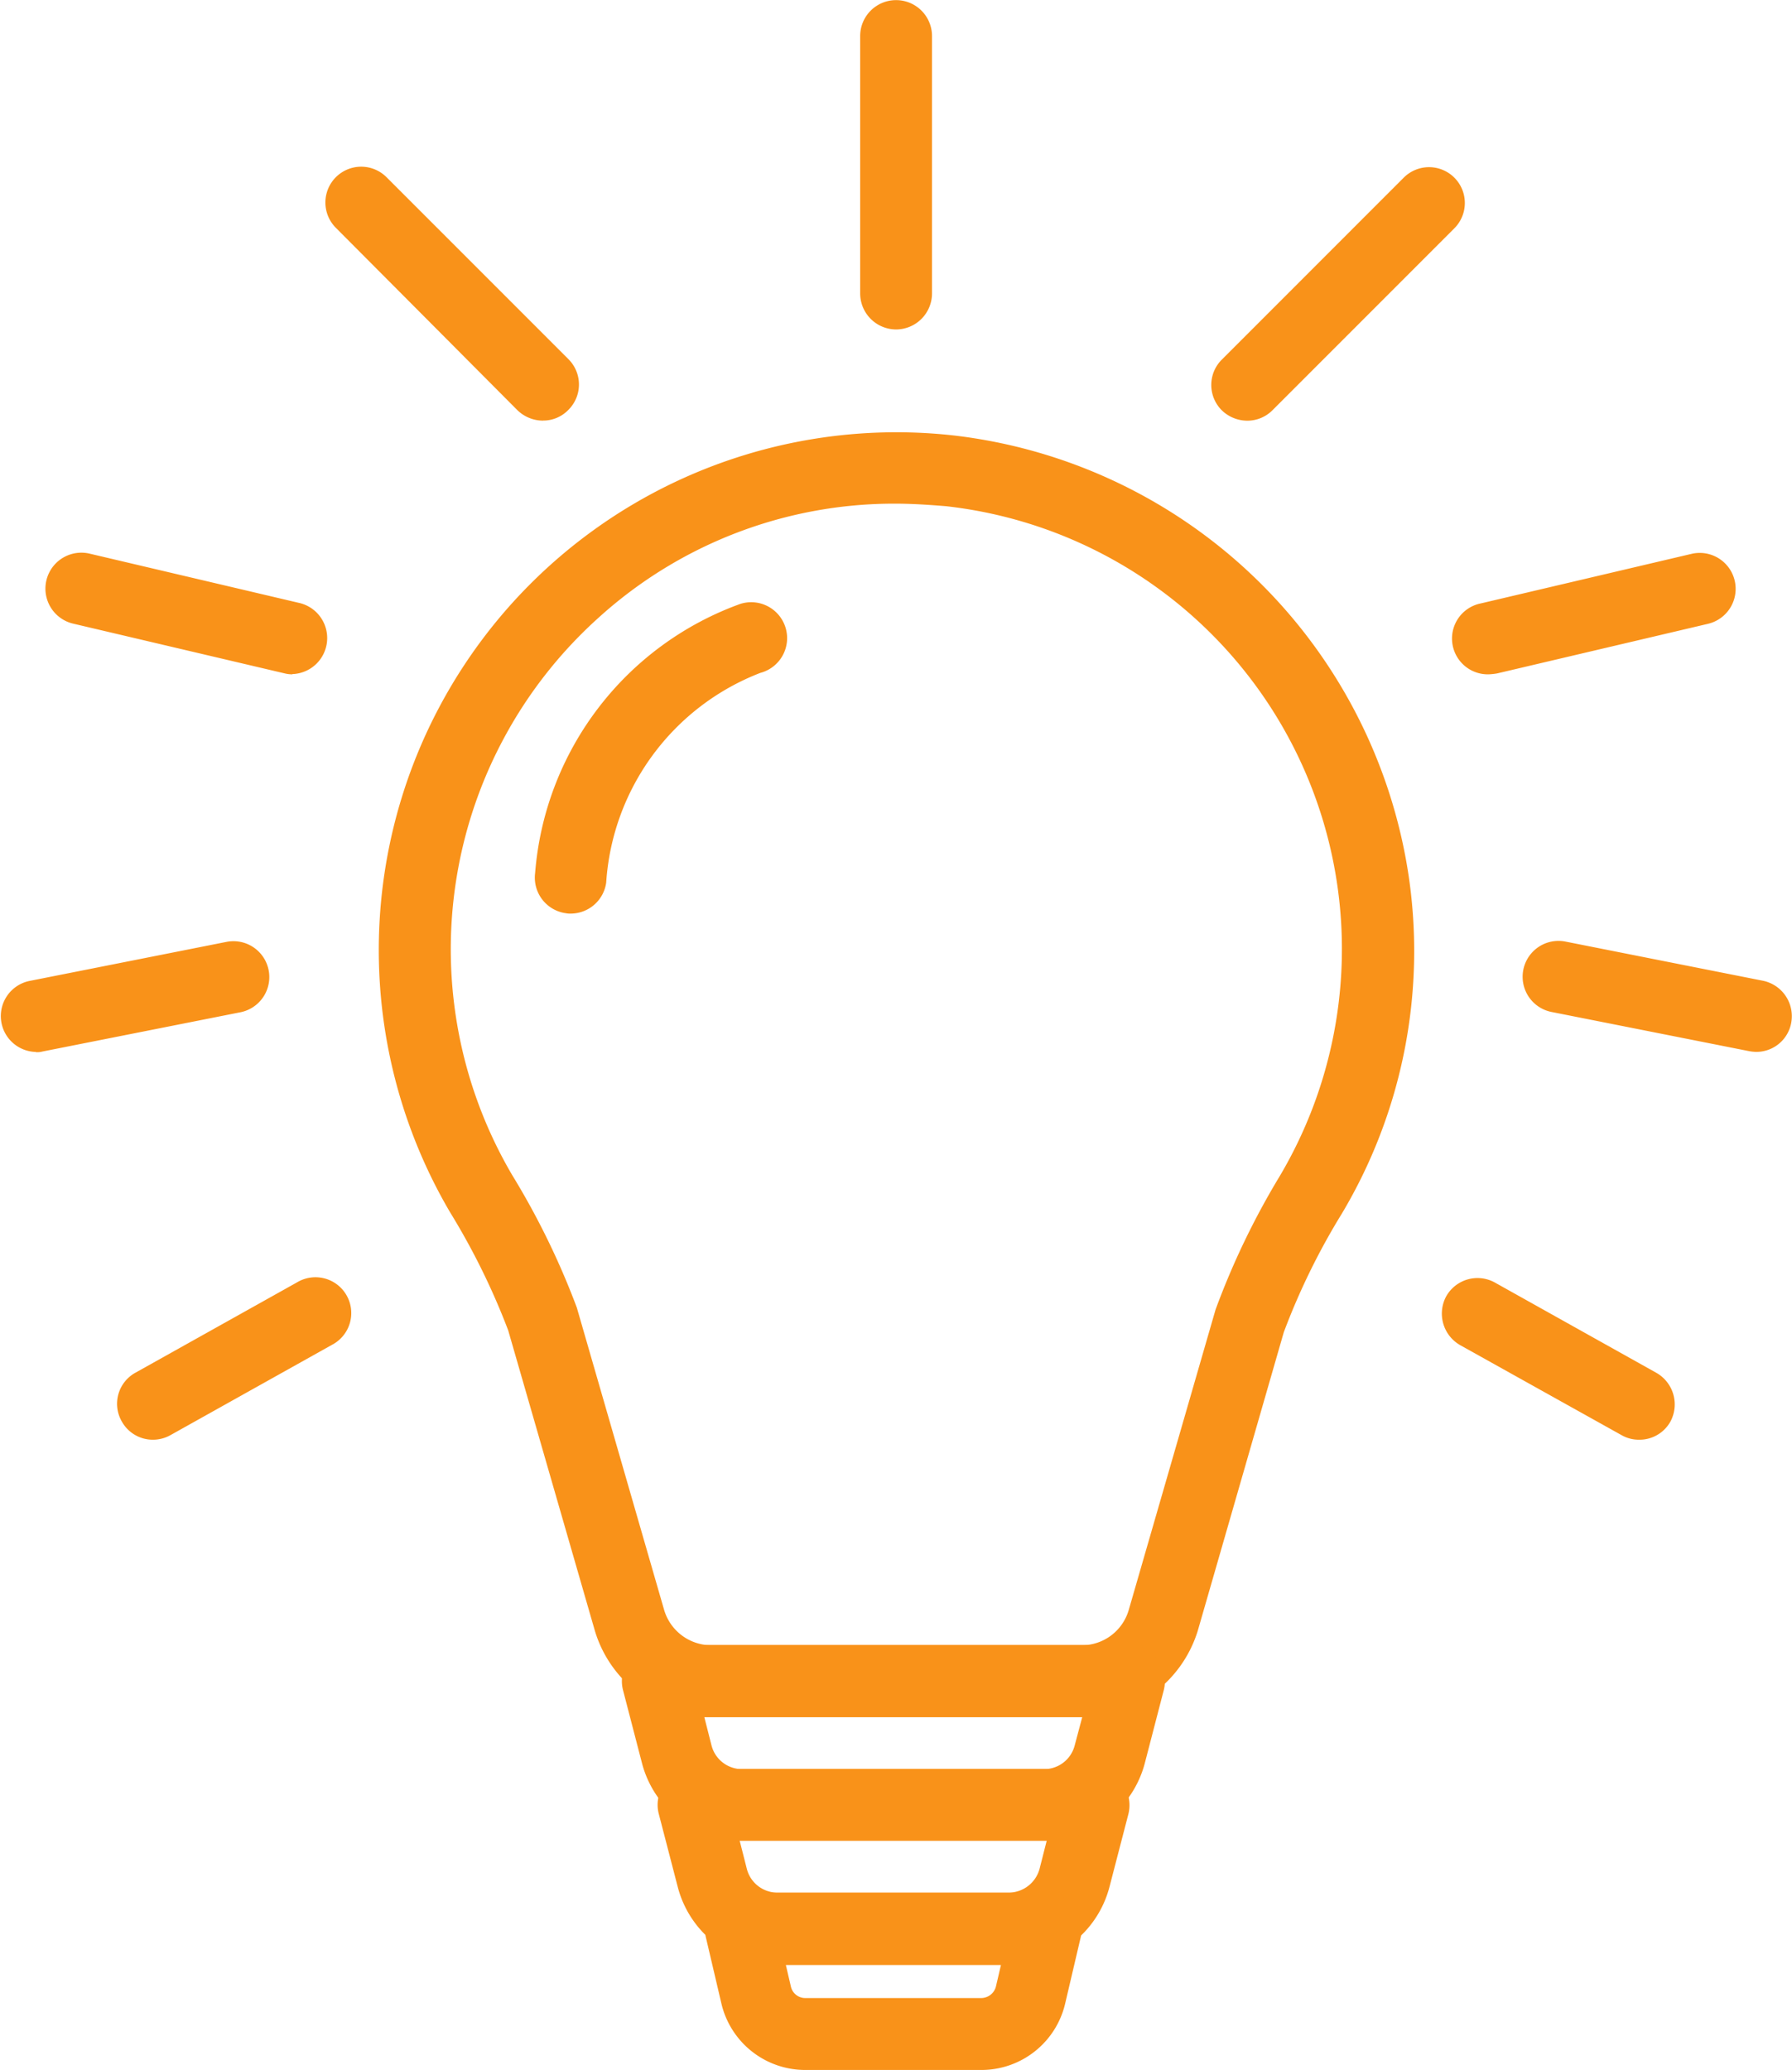 <svg xmlns="http://www.w3.org/2000/svg" width="30.333" height="35.028" viewBox="0 0 30.333 35.028"><g id="innovation_11587336" transform="translate(-7.05 -3.19)"><g id="Groupe_5" data-name="Groupe 5" transform="translate(13.464 10.502)"><path id="Trac&#xE9;_3" data-name="Trac&#xE9; 3" d="M29.491,36.965h-6.28a2.052,2.052,0,0,1-1.958-1.471l-1.465-5.076a11.9,11.9,0,0,0-.985-2,8.762,8.762,0,0,1,8.529-13.143,8.818,8.818,0,0,1,7.7,7.465,8.677,8.677,0,0,1-1.131,5.7,11.59,11.59,0,0,0-.985,2.012L31.461,35.5A2.074,2.074,0,0,1,29.491,36.965ZM26.342,16.429a7.445,7.445,0,0,0-5.021,1.927,7.543,7.543,0,0,0-1.465,9.435,13.093,13.093,0,0,1,1.094,2.243l1.477,5.113a.834.834,0,0,0,.79.6H29.5a.828.828,0,0,0,.79-.59l1.471-5.088A13.089,13.089,0,0,1,32.853,27.8,7.541,7.541,0,0,0,27.2,16.472c-.292-.024-.578-.043-.857-.043Z" transform="translate(-17.6 -15.218)" fill="#f99219"></path></g><g id="Groupe_6" data-name="Groupe 6" transform="translate(18.18 33.124)"><path id="Trac&#xE9;_4" data-name="Trac&#xE9; 4" d="M31.3,55.743H27.4a1.756,1.756,0,0,1-1.7-1.313l-.322-1.24a.6.6,0,0,1,.109-.523.617.617,0,0,1,.48-.237h6.772a.6.6,0,0,1,.48.237.621.621,0,0,1,.109.523l-.322,1.24A1.761,1.761,0,0,1,31.3,55.743Zm-4.553-2.1.122.48a.535.535,0,0,0,.523.4H31.3a.545.545,0,0,0,.523-.4l.122-.48Z" transform="translate(-25.357 -52.43)" fill="#f99219"></path></g><g id="Groupe_7" data-name="Groupe 7" transform="translate(18.98 35.221)"><path id="Trac&#xE9;_5" data-name="Trac&#xE9; 5" d="M31.352,58.877H28.38a1.458,1.458,0,0,1-1.429-1.137l-.261-1.113a.609.609,0,0,1,.59-.748h5.167a.6.6,0,0,1,.474.231.607.607,0,0,1,.116.517l-.261,1.113a1.456,1.456,0,0,1-1.423,1.137ZM28.045,57.1l.085.365a.249.249,0,0,0,.249.195h2.973a.259.259,0,0,0,.249-.195l.085-.365Z" transform="translate(-26.673 -55.88)" fill="#f99219"></path></g><g id="Groupe_8" data-name="Groupe 8" transform="translate(17.578 31.027)"><path id="Trac&#xE9;_6" data-name="Trac&#xE9; 6" d="M31.518,52.293H26.406a1.756,1.756,0,0,1-1.7-1.313l-.322-1.24a.611.611,0,0,1,.59-.76h7.976a.6.6,0,0,1,.48.237.617.617,0,0,1,.109.523l-.322,1.24a1.761,1.761,0,0,1-1.7,1.313ZM25.761,50.2l.122.48a.533.533,0,0,0,.517.4h5.113a.533.533,0,0,0,.517-.4l.128-.48Z" transform="translate(-24.367 -48.98)" fill="#f99219"></path></g><g id="Groupe_9" data-name="Groupe 9" transform="translate(21.61 3.19)"><path id="Trac&#xE9;_7" data-name="Trac&#xE9; 7" d="M31.608,8.765A.61.61,0,0,1,31,8.157V3.8a.608.608,0,0,1,1.216,0V8.157A.61.61,0,0,1,31.608,8.765Z" transform="translate(-31 -3.19)" fill="#f99219"></path></g><g id="Groupe_10" data-name="Groupe 10" transform="translate(27.554 6.015)"><path id="Trac&#xE9;_8" data-name="Trac&#xE9; 8" d="M41.387,12.131a.623.623,0,0,1-.432-.176.605.605,0,0,1,0-.857l3.082-3.082a.606.606,0,0,1,.857.857l-3.082,3.082a.6.6,0,0,1-.426.176Z" transform="translate(-40.778 -7.837)" fill="#f99219"></path></g><g id="Groupe_11" data-name="Groupe 11" transform="translate(12.556 6.009)"><path id="Trac&#xE9;_9" data-name="Trac&#xE9; 9" d="M19.793,12.127a.623.623,0,0,1-.432-.176L16.285,8.862a.606.606,0,0,1,.857-.857l3.082,3.082a.605.605,0,0,1,0,.857.593.593,0,0,1-.432.182Z" transform="translate(-16.108 -7.828)" fill="#f99219"></path></g><g id="Groupe_12" data-name="Groupe 12" transform="translate(7.819 12.543)"><path id="Trac&#xE9;_10" data-name="Trac&#xE9; 10" d="M12.495,20.633a.552.552,0,0,1-.14-.018l-3.568-.839A.608.608,0,0,1,9.06,18.59l3.568.839a.61.61,0,0,1-.134,1.2Z" transform="translate(-8.315 -18.575)" fill="#f99219"></path></g><g id="Groupe_13" data-name="Groupe 13" transform="translate(31.642 12.549)"><path id="Trac&#xE9;_11" data-name="Trac&#xE9; 11" d="M48.109,20.637a.606.606,0,0,1-.134-1.2l3.569-.839a.608.608,0,0,1,.274,1.185l-3.568.839A1.085,1.085,0,0,1,48.109,20.637Z" transform="translate(-47.502 -18.585)" fill="#f99219"></path></g><g id="Groupe_14" data-name="Groupe 14" transform="translate(7.05 19.112)"><path id="Trac&#xE9;_12" data-name="Trac&#xE9; 12" d="M7.658,31.259a.607.607,0,0,1-.116-1.2l3.344-.663a.607.607,0,0,1,.231,1.192l-3.344.663a.374.374,0,0,1-.116.012Z" transform="translate(-7.05 -29.38)" fill="#f99219"></path></g><g id="Groupe_15" data-name="Groupe 15" transform="translate(32.828 19.113)"><path id="Trac&#xE9;_13" data-name="Trac&#xE9; 13" d="M53.4,31.26a.745.745,0,0,1-.116-.012l-3.344-.663a.607.607,0,0,1,.231-1.192l3.344.663a.612.612,0,0,1,.48.711A.6.6,0,0,1,53.4,31.26Z" transform="translate(-49.453 -29.383)" fill="#f99219"></path></g><g id="Groupe_16" data-name="Groupe 16" transform="translate(16.103 13.386)"><path id="Trac&#xE9;_14" data-name="Trac&#xE9; 14" d="M22.549,25.225a.347.347,0,0,1-.079-.006.608.608,0,0,1-.523-.681,5.283,5.283,0,0,1,3.471-4.553.608.608,0,1,1,.34,1.167A4.091,4.091,0,0,0,23.15,24.7.608.608,0,0,1,22.549,25.225Z" transform="translate(-21.942 -19.961)" fill="#f99219"></path></g><g id="Groupe_17" data-name="Groupe 17" transform="translate(31.457 24.815)"><path id="Trac&#xE9;_15" data-name="Trac&#xE9; 15" d="M50.537,41.5a.592.592,0,0,1-.3-.079L47.509,39.9a.615.615,0,0,1-.237-.827.608.608,0,0,1,.827-.231l2.73,1.526a.615.615,0,0,1,.237.827A.6.6,0,0,1,50.537,41.5Z" transform="translate(-47.199 -38.762)" fill="#f99219"></path></g><g id="Groupe_18" data-name="Groupe 18" transform="translate(9.033 24.815)"><path id="Trac&#xE9;_16" data-name="Trac&#xE9; 16" d="M10.919,41.5a.6.6,0,0,1-.529-.31.6.6,0,0,1,.237-.827l2.73-1.526a.606.606,0,1,1,.59,1.058l-2.73,1.526A.608.608,0,0,1,10.919,41.5Z" transform="translate(-10.312 -38.762)" fill="#f99219"></path></g></g></svg>